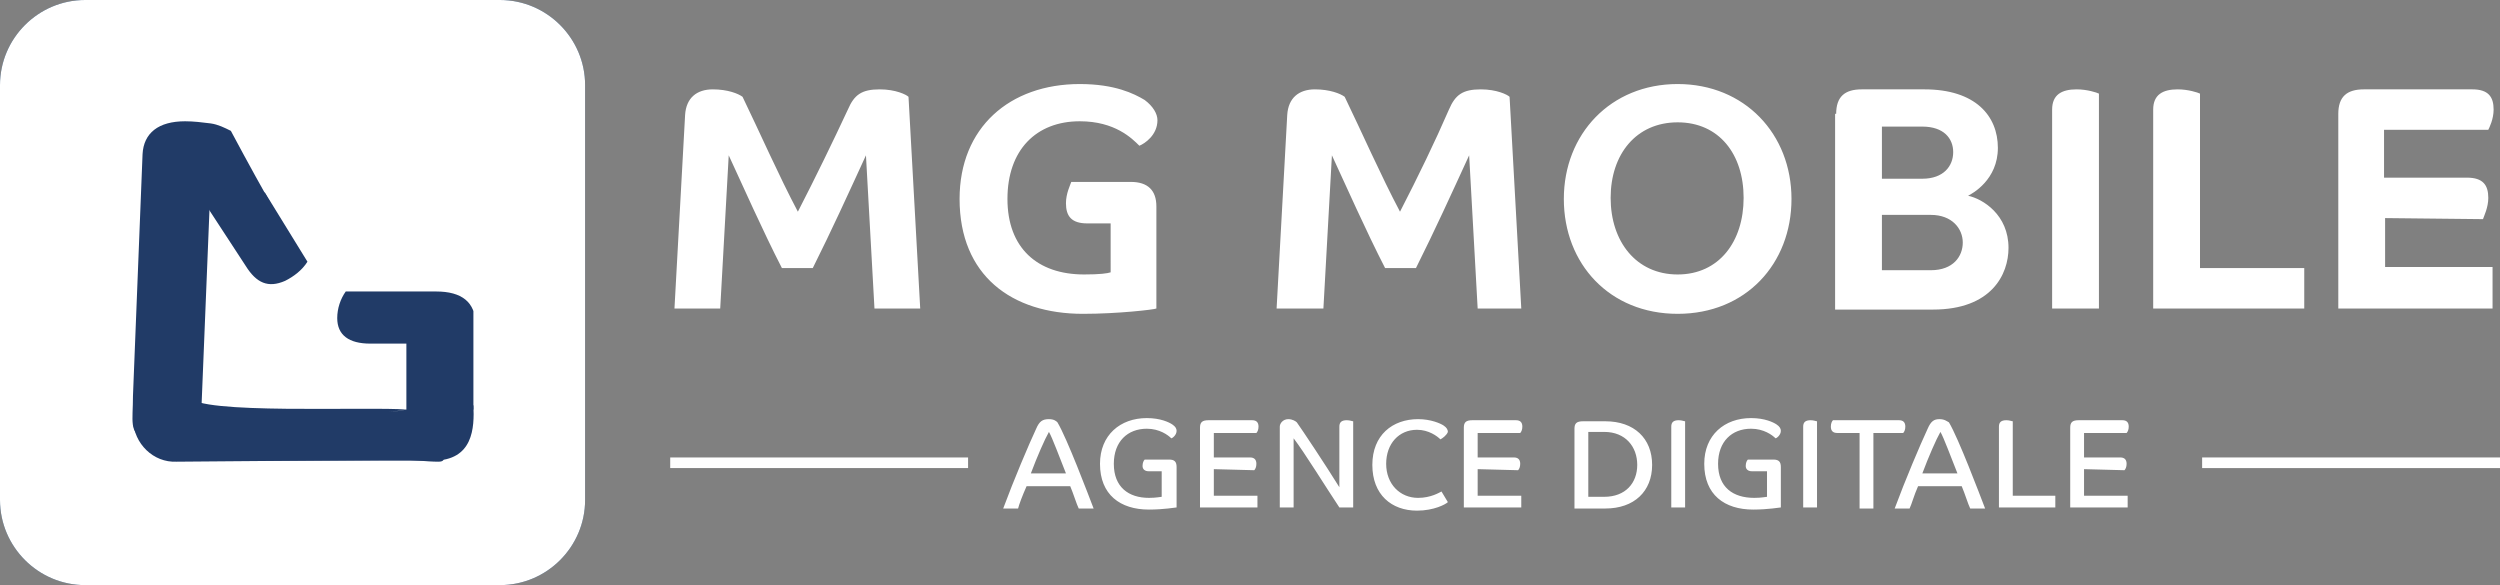 <svg xmlns="http://www.w3.org/2000/svg" xmlns:xlink="http://www.w3.org/1999/xlink" xml:space="preserve" id="Calque_1" x="0" y="0" version="1.1" viewBox="0 0 235 55"><rect x="0" y="0" width="235" height="55" fill="#808080" stroke="none"/><style>.st1{fill:#fff}.st3{fill:#213b67}</style><g id="Groupe_500"><g id="Groupe_496"><g id="Groupe_478"><g id="Groupe_428"><g id="Groupe_435"><path id="Rectangle_68" d="M8 0h39c4.4 0 8 3.6 8 8v39c0 4.4-3.6 8-8 8H8c-4.4 0-8-3.6-8-8V8c0-4.4 3.6-8 8-8" style="fill:#113b67"/></g></g><g id="Groupe_473"><g id="Groupe_435-2"><path id="Rectangle_68-2" d="M8 0h39c4.4 0 8 3.6 8 8v39c0 4.4-3.6 8-8 8H8c-4.4 0-8-3.6-8-8V8c0-4.4 3.6-8 8-8" class="st1"/></g></g><defs><path id="SVGID_1_" d="M12.5 11.4h32v32h-32z"/></defs><clipPath id="SVGID_00000037665813558992514640000007501024941896252347_"><use xlink:href="#SVGID_1_" style="overflow:visible"/></clipPath><g style="clip-path:url(#SVGID_00000037665813558992514640000007501024941896252347_)"><g id="Groupe_457"><path id="Tracé_37" d="m19.7 19.5-.9 22.2c-.1.9 0 1.1-1.1 1.1h-2.3c.7-1.8-1.1-1.4-1.8-1.6-1.5-.5-1.1-1.6-1.1-4l.9-22.7c.1-2 1.5-3.1 4-3.1.8 0 1.6.1 2.4.2.7.1 1.3.4 1.9.7 1.6 3 3.1 5.7 4.4 8" class="st3"/><path id="Tracé_38" d="m40.8 43.2-24.2.2c-2.2.1-4-1.7-4.1-3.9" class="st3"/><path id="Tracé_39" d="M17.8 37.3c.7 1.7 16.8.9 20.4 1.2-.6.1-1.2.2-1.7.2.6 0 1.2-.1 1.7-.2v-6.2h-3.4c-2 0-3.1-.8-3.1-2.4 0-.9.3-1.8.8-2.5H41c2.4 0 3.7 1 3.7 3.1v7.8c-.3.1-2 2.7-2.9 3.6-.6.6.5 1.5-.6 1.5s-2.6-.2-3.6-.2-5.2-.1-5.9-.1c-3.6 0-10.3.1-12.5-1.5" class="st3"/><path id="Tracé_40" d="M19 43.3h21.7c3.8 0 3.9-3.1 3.8-5.2" class="st3"/><path id="Tracé_41" d="m18.2 17.5 4.9 7.5c1 1.6 2.1 2.1 3.7 1.4.8-.4 1.6-1 2.1-1.8l-4-6.5" class="st3"/></g></g></g><g id="Groupe_479"><g id="Groupe_429"><g id="MG_MOBILE"><path d="m82.2 29-.8-14.4c-1.7 3.7-3.2 7-5 10.6h-2.9c-1.8-3.5-3.7-7.8-5-10.6L67.7 29h-4.3l1-18.2c.1-1.6 1.1-2.4 2.6-2.4 1.4 0 2.4.4 2.8.7 1.6 3.3 3.4 7.4 5.2 10.8 1.7-3.3 3.3-6.6 4.7-9.6.6-1.4 1.3-1.9 3-1.9 1.5 0 2.5.5 2.7.7L86.5 29zM106.3 17.1c1.6 0 2.4.8 2.4 2.3V29c-.2.1-3.6.5-6.9.5-6.7 0-11.6-3.6-11.6-10.8 0-6.7 4.7-10.8 11.3-10.8 3.3 0 5.1.9 6.1 1.5.8.6 1.2 1.3 1.2 1.9 0 1.4-1.2 2.2-1.7 2.4-.7-.7-2.3-2.3-5.6-2.3-4.1 0-6.8 2.7-6.8 7.3s2.8 7.1 7.2 7.1c1.5 0 2.2-.1 2.5-.2V21h-2.2c-1.5 0-2-.7-2-1.9 0-.9.4-1.7.5-2zM138.9 29l-.8-14.4c-1.7 3.7-3.2 7-5 10.6h-2.9c-1.8-3.5-3.7-7.8-5-10.6l-.8 14.4H120l1-18.2c.1-1.6 1.1-2.4 2.6-2.4 1.4 0 2.4.4 2.8.7 1.6 3.3 3.4 7.4 5.2 10.8 1.7-3.3 3.3-6.6 4.6-9.6.6-1.4 1.3-1.9 3-1.9 1.5 0 2.5.5 2.7.7L143 29zM157.7 29.5c-6.4 0-10.7-4.7-10.7-10.8s4.4-10.8 10.7-10.8 10.7 4.7 10.7 10.8-4.3 10.8-10.7 10.8m0-18c-3.9 0-6.3 3-6.3 7.1s2.4 7.2 6.3 7.2 6.2-3.1 6.2-7.2-2.3-7.1-6.2-7.1M172.6 10.7c0-1.6.8-2.3 2.4-2.3h5.9c4.8 0 6.9 2.5 6.9 5.5s-2.4 4.3-2.8 4.5c1.4.3 3.8 1.8 3.8 4.9 0 2.5-1.6 5.8-7.1 5.8h-9.2V10.7zm8.1 1.2h-3.8v4.9h3.8c2 0 2.9-1.2 2.9-2.5s-.9-2.4-2.9-2.4m.8 8.3h-4.6v5.2h4.6c2.1 0 3-1.3 3-2.6s-1-2.6-3-2.6M192.9 10.3c0-1.4.9-1.9 2.3-1.9 1 0 1.9.3 2.1.4V29h-4.4zM202.4 10.3c0-1.4.9-1.9 2.3-1.9 1 0 1.9.3 2.1.4v16.4h9.8V29h-14.2zM224.2 20.5v4.6h10.1V29h-14.5V10.7c0-1.6.8-2.3 2.4-2.3h10.2c1.5 0 2 .7 2 1.9 0 .9-.4 1.7-.5 1.9h-9.8v4.5h7.8c1.5 0 2 .7 2 1.9 0 .9-.4 1.7-.5 2z" class="st1"/></g><g id="AGENCE_DIGITALE_"><path d="M94.3 47.8c1-2.7 2.4-6 3.1-7.5.3-.7.6-.9 1.2-.9.5 0 .7.2.8.3.9 1.5 2.9 6.8 3.4 8.1h-1.4c-.2-.4-.5-1.4-.8-2.1h-4.1c-.4.9-.7 1.7-.8 2.1zm2.6-3.3h3.3c-.6-1.5-1.3-3.4-1.6-3.9-.4.7-1.1 2.3-1.7 3.9M109.9 43.2c.5 0 .7.2.7.7v3.8c-.1 0-1.2.2-2.6.2-2.7 0-4.6-1.4-4.6-4.3 0-2.7 1.9-4.3 4.4-4.3 1.3 0 2.1.4 2.4.6s.4.4.4.6c0 .4-.4.7-.5.7-.3-.3-1.1-.9-2.3-.9-1.8 0-3.1 1.2-3.1 3.3 0 2.2 1.4 3.2 3.3 3.2.7 0 1.1-.1 1.2-.1v-2.4H108c-.4 0-.6-.2-.6-.5s.1-.5.2-.6zM114.1 44.1v2.5h4.1v1.1h-5.4v-7.5c0-.5.2-.7.8-.7h4.1q.6 0 .6.6c0 .3-.1.5-.2.6h-4V43h3.4q.6 0 .6.6c0 .3-.1.5-.2.6zM125.9 45.8v-5.7c0-.4.2-.6.7-.6.3 0 .5.1.6.1v8.1h-1.3c-1.2-1.8-3.3-5.2-4.3-6.5v6.5h-1.3v-7.6c0-.3.3-.7.8-.7.4 0 .7.2.8.3.5.7 2.7 4 4 6.1M135.4 41.3c-.3-.3-1.1-.9-2.2-.9-1.7 0-2.9 1.3-2.9 3.2s1.3 3.2 3 3.2c1.2 0 2-.5 2.2-.6l.6 1c-.2.2-1.3.8-2.9.8-2.4 0-4.2-1.5-4.2-4.3s1.9-4.3 4.3-4.3c1.2 0 2.1.4 2.4.6s.4.4.4.6c-.1.3-.5.6-.7.7M138.9 44.1v2.5h4.1v1.1h-5.4v-7.5c0-.5.2-.7.8-.7h4.1q.6 0 .6.6c0 .3-.1.5-.2.6h-4V43h3.4q.6 0 .6.6c0 .3-.1.5-.2.6zM150.9 47.8H148v-7.5c0-.5.2-.7.8-.7h2.1c2.7 0 4.4 1.6 4.4 4.1s-1.7 4.1-4.4 4.1m-.1-7.2h-1.5v6.1h1.5c2 0 3.1-1.3 3.1-3s-1.1-3.1-3.1-3.1M157.1 40.1c0-.4.2-.6.7-.6.3 0 .5.1.6.1v8.1h-1.3zM166.7 43.2c.5 0 .7.2.7.7v3.8c-.1 0-1.2.2-2.6.2-2.7 0-4.6-1.4-4.6-4.3 0-2.7 1.9-4.3 4.4-4.3 1.3 0 2.1.4 2.4.6s.4.4.4.6c0 .4-.4.7-.5.7-.3-.3-1.1-.9-2.3-.9-1.8 0-3.1 1.2-3.1 3.3 0 2.2 1.4 3.2 3.4 3.2.7 0 1.1-.1 1.2-.1v-2.4h-1.4c-.4 0-.6-.2-.6-.5s.1-.5.2-.6zM169.5 40.1c0-.4.2-.6.7-.6.3 0 .5.1.6.1v8.1h-1.3zM178.5 39.5q.6 0 .6.6c0 .3-.1.5-.2.6h-2.8v7.1h-1.3v-7.1h-2.1q-.6 0-.6-.6c0-.3.1-.5.2-.6zM178.1 47.8c1-2.7 2.4-6 3.1-7.5.3-.7.6-.9 1.1-.9s.7.2.9.3c.9 1.5 2.9 6.8 3.4 8.1h-1.4c-.2-.4-.5-1.4-.8-2.1h-4.1c-.4.9-.6 1.7-.8 2.1zm2.6-3.3h3.3c-.6-1.5-1.3-3.4-1.6-3.9-.4.7-1.1 2.3-1.7 3.9M187.9 40.1c0-.4.2-.6.7-.6.3 0 .5.1.6.1v7h4v1.1h-5.3zM195.9 44.1v2.5h4.1v1.1h-5.4v-7.5c0-.5.2-.7.8-.7h4.1q.6 0 .6.6c0 .3-.1.5-.2.6h-4V43h3.4q.6 0 .6.6c0 .3-.1.5-.2.6z" class="st1"/></g></g><path id="Ligne_14" d="M91 44H63v-1h28z" class="st1"/><path id="Ligne_18" d="M235 44h-28v-1h28z" class="st1"/></g></g></g></svg>